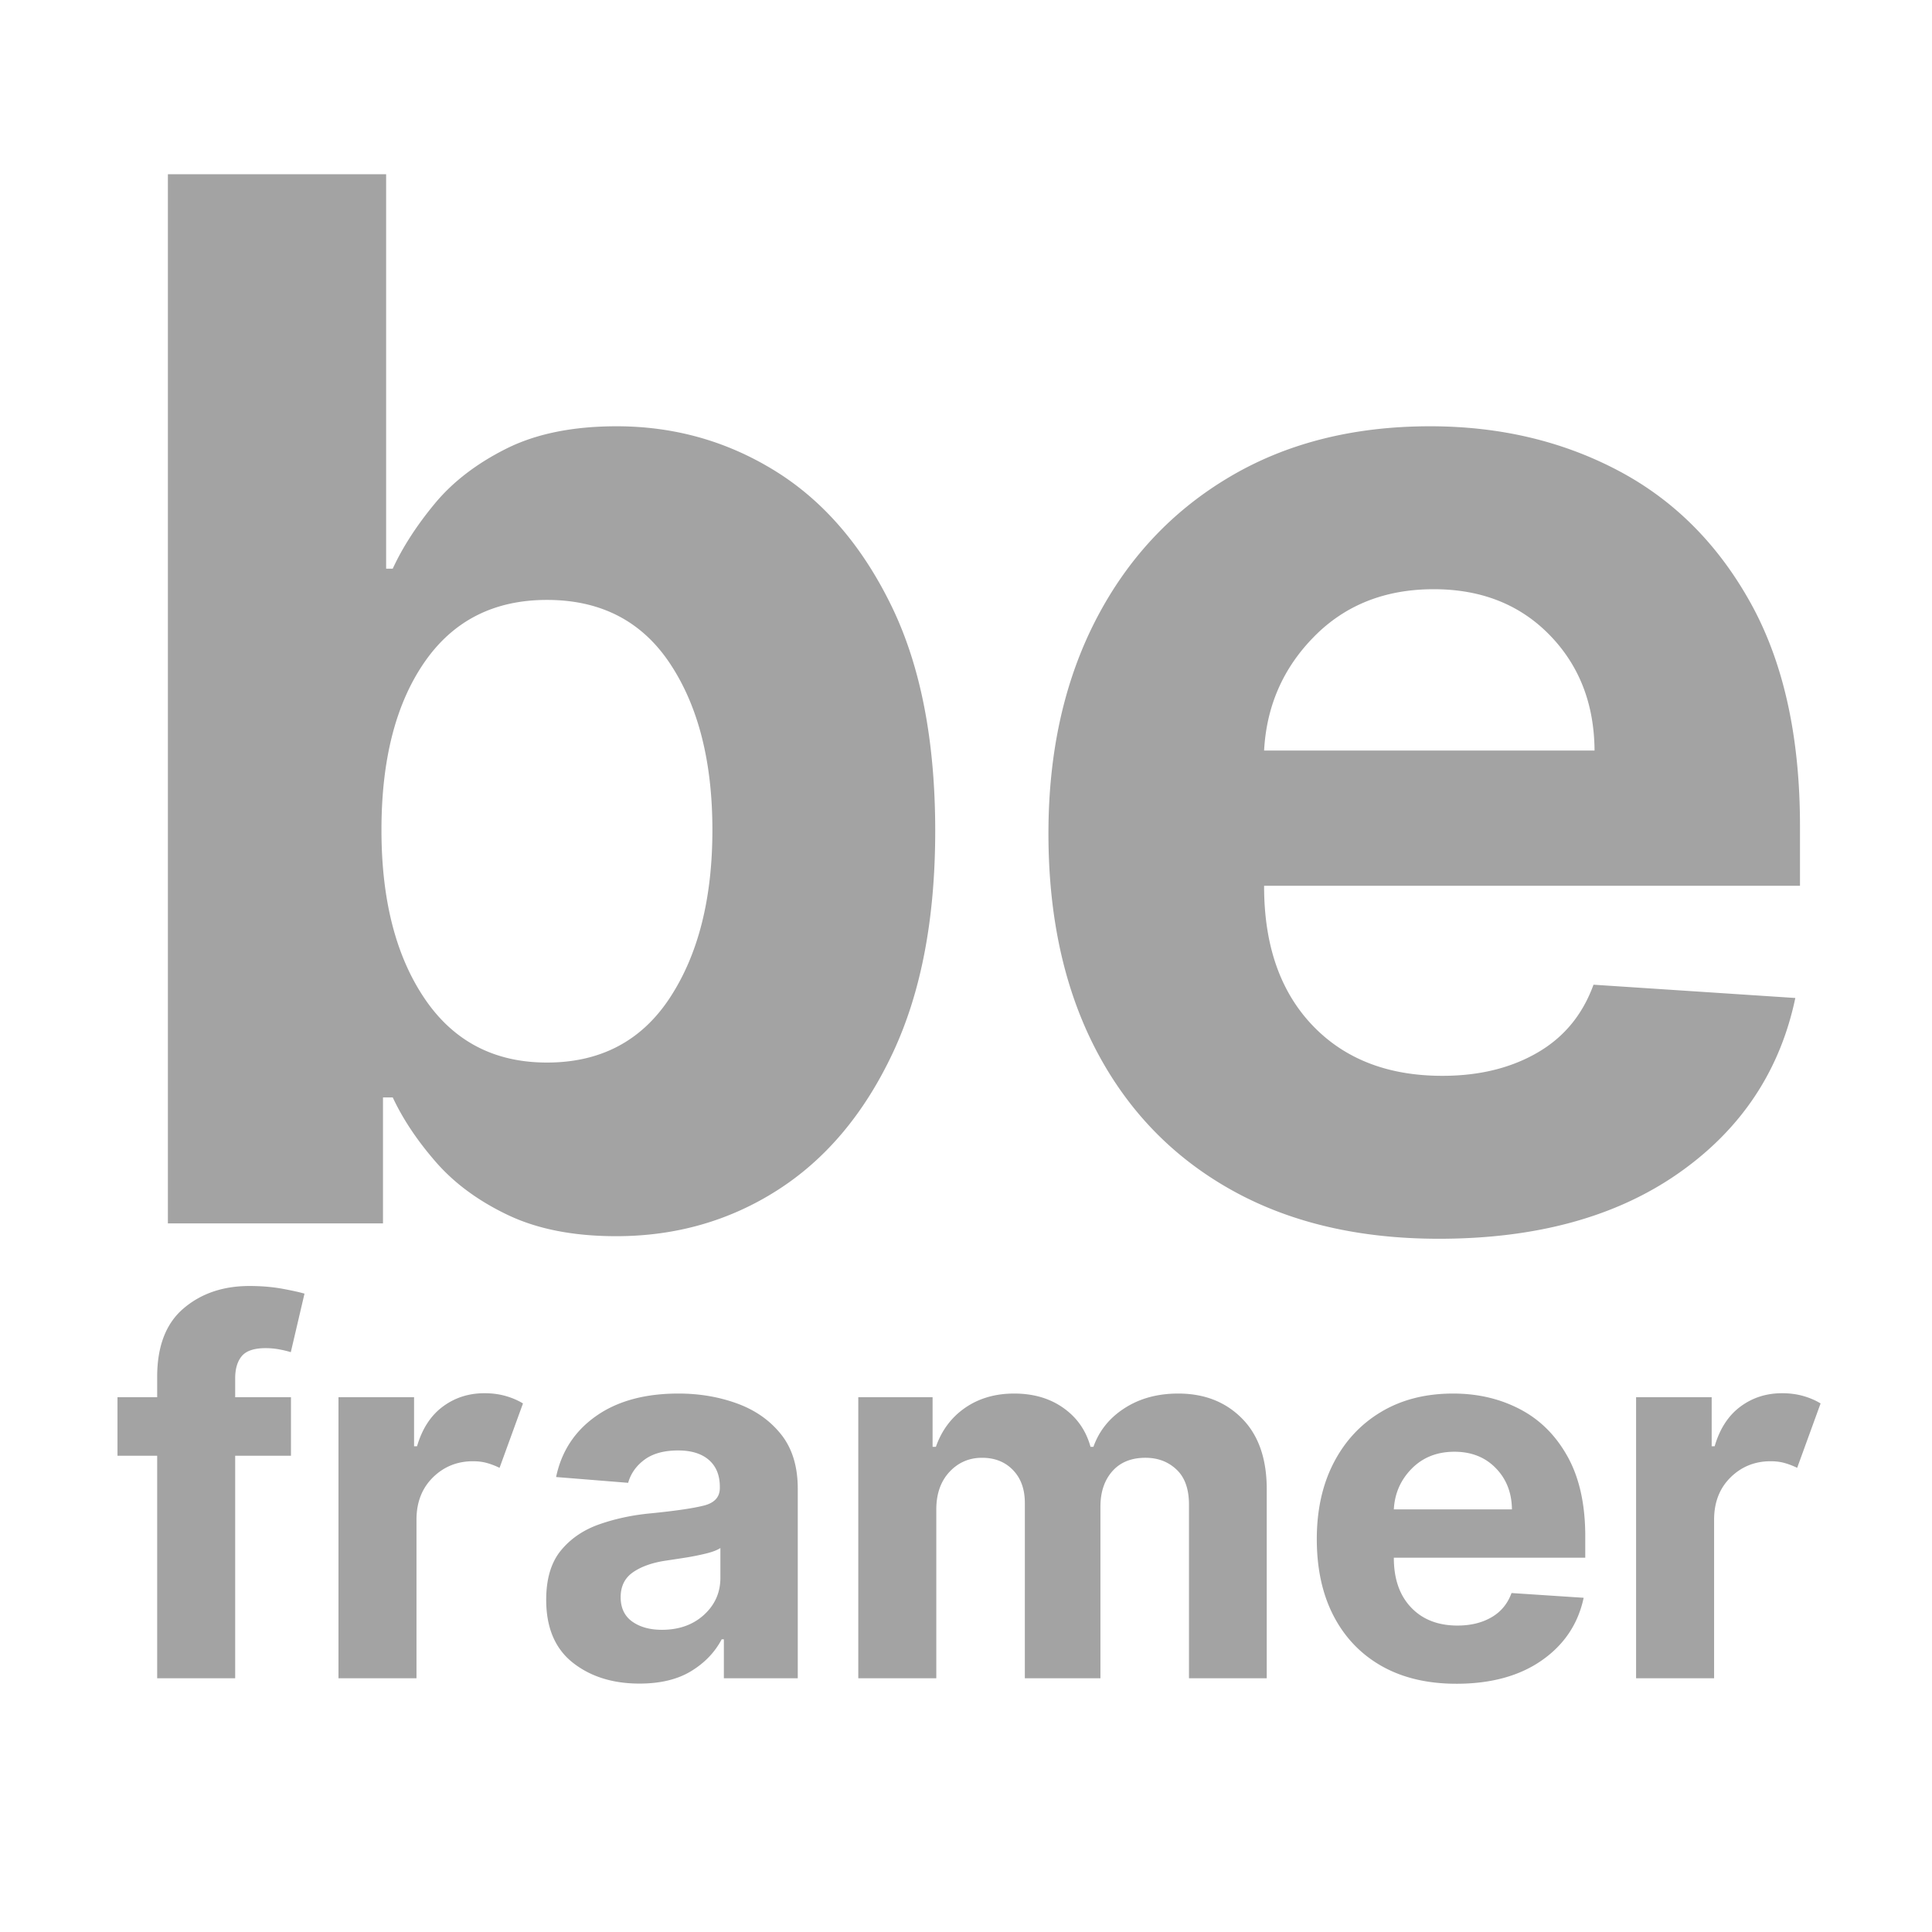 <svg xmlns="http://www.w3.org/2000/svg" width="500" height="500" version="1.0" viewBox="0 0 375 375"><path fill="#a3a3a3" d="M32.588 237.459V33.819h42.36v76.562h1.28c1.927-4.176 4.645-8.383 8.157-12.625 3.508-4.239 8.149-7.801 13.922-10.688 5.77-2.883 12.895-4.328 21.375-4.328 11.207 0 21.484 2.902 30.828 8.703 9.344 5.805 16.848 14.524 22.516 26.156 5.664 11.625 8.5 26.188 8.5 43.688 0 17.043-2.75 31.414-8.25 43.11-5.5 11.698-12.922 20.546-22.266 26.546-9.344 6-19.82 9-31.422 9-8.218 0-15.199-1.36-20.937-4.078-5.73-2.719-10.403-6.145-14.016-10.281-3.617-4.145-6.418-8.336-8.406-12.578h-1.89v24.453zm41.453-76.36c0 13.586 2.801 24.508 8.407 32.766 5.601 8.25 13.507 12.375 23.718 12.375 10.407 0 18.36-4.191 23.86-12.578 5.5-8.383 8.25-19.238 8.25-32.563 0-13.257-2.735-24.015-8.203-32.265-5.47-8.258-13.438-12.39-23.907-12.39-10.28 0-18.21 4.03-23.78 12.093-5.563 8.055-8.345 18.906-8.345 32.562zm205.226 79.344c-15.637 0-29.125-3.195-40.469-9.594-11.336-6.394-20.055-15.472-26.156-27.234-6.094-11.77-9.14-25.71-9.14-41.828 0-15.707 3.046-29.492 9.14-41.36 6.101-11.863 14.707-21.109 25.812-27.734 11.102-6.633 24.145-9.953 39.125-9.953 13.457 0 25.602 2.855 36.438 8.563 10.844 5.699 19.445 14.296 25.812 25.796 6.364 11.5 9.547 25.903 9.547 43.204v11.625H245.361v.109c0 11.398 3.113 20.375 9.343 26.937 6.239 6.563 14.66 9.844 25.266 9.844 7.094 0 13.223-1.488 18.39-4.469 5.176-2.976 8.821-7.382 10.938-13.218l39.172 2.578c-2.98 14.187-10.539 25.527-22.672 34.015-12.125 8.48-27.637 12.72-46.531 12.72zm-33.906-94.765h64.14c-.062-9.07-2.98-16.555-8.75-22.454-5.773-5.906-13.261-8.859-22.468-8.859-9.418 0-17.141 3.055-23.172 9.156-6.032 6.094-9.282 13.48-9.75 22.157zM56.477 271.204v11.36H45.648v43.187h-15.14v-43.187h-7.703v-11.36h7.703v-3.953c0-5.937 1.695-10.36 5.094-13.265 3.406-2.914 7.675-4.375 12.812-4.375 2.32 0 4.445.18 6.375.53 1.926.356 3.363.673 4.313.954l-2.657 11.36a20.018 20.018 0 0 0-2.203-.532 14.469 14.469 0 0 0-2.672-.25c-2.23 0-3.777.516-4.64 1.547-.856 1.031-1.282 2.469-1.282 4.312v3.672zm9.221 54.547v-54.547H80.37v9.516h.578c.989-3.383 2.649-5.945 4.985-7.688 2.332-1.738 5.035-2.609 8.109-2.609 1.469 0 2.828.18 4.078.531 1.258.356 2.39.84 3.39 1.453l-4.546 12.5a14.584 14.584 0 0 0-2.328-.906c-.844-.25-1.79-.375-2.828-.375-3.055 0-5.641 1.043-7.766 3.125-2.117 2.086-3.184 4.797-3.203 8.14v30.86zm58.428 1.031c-5.21 0-9.531-1.359-12.969-4.078-3.43-2.726-5.14-6.789-5.14-12.187 0-4.07.957-7.27 2.875-9.594 1.914-2.32 4.43-4.02 7.547-5.094 3.113-1.082 6.468-1.785 10.062-2.109 4.739-.477 8.125-.977 10.156-1.5 2.04-.52 3.063-1.656 3.063-3.406v-.219c0-2.25-.71-3.988-2.125-5.219-1.406-1.226-3.398-1.844-5.969-1.844-2.73 0-4.902.594-6.515 1.782-1.606 1.18-2.668 2.68-3.188 4.5l-13.984-1.125c1.039-4.977 3.625-8.922 7.75-11.828 4.133-2.914 9.468-4.375 16-4.375 4.05 0 7.836.64 11.36 1.921 3.53 1.282 6.378 3.278 8.546 5.985 2.164 2.71 3.25 6.23 3.25 10.562v36.797h-14.344v-7.562h-.422c-1.336 2.531-3.324 4.601-5.968 6.203-2.637 1.594-5.965 2.39-9.985 2.39zm4.328-10.437c3.32 0 6.047-.96 8.172-2.89 2.133-1.938 3.203-4.337 3.203-7.204v-5.781c-.593.398-1.515.75-2.765 1.062a50.21 50.21 0 0 1-3.969.797 496.93 496.93 0 0 1-3.781.578c-2.657.387-4.797 1.137-6.422 2.25-1.617 1.106-2.422 2.727-2.422 4.86 0 2.086.75 3.664 2.25 4.734 1.508 1.063 3.422 1.594 5.734 1.594zm38.14 9.406v-54.547h14.422v9.625h.64c1.133-3.226 3.035-5.757 5.703-7.593 2.664-1.832 5.832-2.75 9.5-2.75 3.739 0 6.922.933 9.547 2.796 2.633 1.856 4.39 4.372 5.266 7.547h.562c1.114-3.132 3.133-5.64 6.063-7.515 2.926-1.883 6.39-2.828 10.39-2.828 5.082 0 9.22 1.62 12.407 4.859 3.187 3.23 4.781 7.805 4.781 13.719v36.687h-15.094v-33.703c0-3.031-.808-5.3-2.422-6.812-1.605-1.52-3.617-2.282-6.03-2.282-2.75 0-4.9.875-6.438 2.625-1.532 1.75-2.297 4.04-2.297 6.86v33.312h-14.672V291.72c0-2.664-.766-4.79-2.297-6.375-1.523-1.594-3.527-2.39-6.016-2.39-2.511 0-4.62.917-6.328 2.75-1.699 1.835-2.547 4.265-2.547 7.296v32.75zm116.075 1.063c-5.594 0-10.418-1.14-14.469-3.422-4.043-2.29-7.156-5.535-9.344-9.735-2.18-4.195-3.265-9.175-3.265-14.937 0-5.613 1.086-10.535 3.265-14.766 2.188-4.238 5.258-7.539 9.219-9.906 3.969-2.375 8.629-3.562 13.984-3.562 4.801 0 9.141 1.023 13.016 3.062 3.875 2.031 6.945 5.106 9.219 9.219 2.27 4.105 3.406 9.246 3.406 15.422v4.156h-37.156v.031c0 4.074 1.113 7.281 3.344 9.625 2.226 2.344 5.234 3.516 9.015 3.516 2.54 0 4.735-.531 6.578-1.594 1.844-1.062 3.145-2.633 3.907-4.719l14 .922c-1.075 5.063-3.778 9.11-8.11 12.14-4.336 3.032-9.87 4.548-16.61 4.548zm-12.125-33.844h22.922c-.032-3.238-1.078-5.91-3.141-8.016-2.055-2.113-4.727-3.172-8.016-3.172-3.367 0-6.125 1.09-8.28 3.266-2.157 2.18-3.321 4.82-3.485 7.922zm47.02 32.781v-54.547h14.672v9.516h.578c.988-3.383 2.648-5.945 4.984-7.688 2.332-1.738 5.035-2.609 8.11-2.609 1.468 0 2.828.18 4.078.531 1.258.356 2.39.84 3.39 1.453l-4.546 12.5a14.584 14.584 0 0 0-2.329-.906c-.843-.25-1.789-.375-2.828-.375-3.054 0-5.64 1.043-7.765 3.125-2.117 2.086-3.184 4.797-3.203 8.14v30.86zm0 0"/></svg>